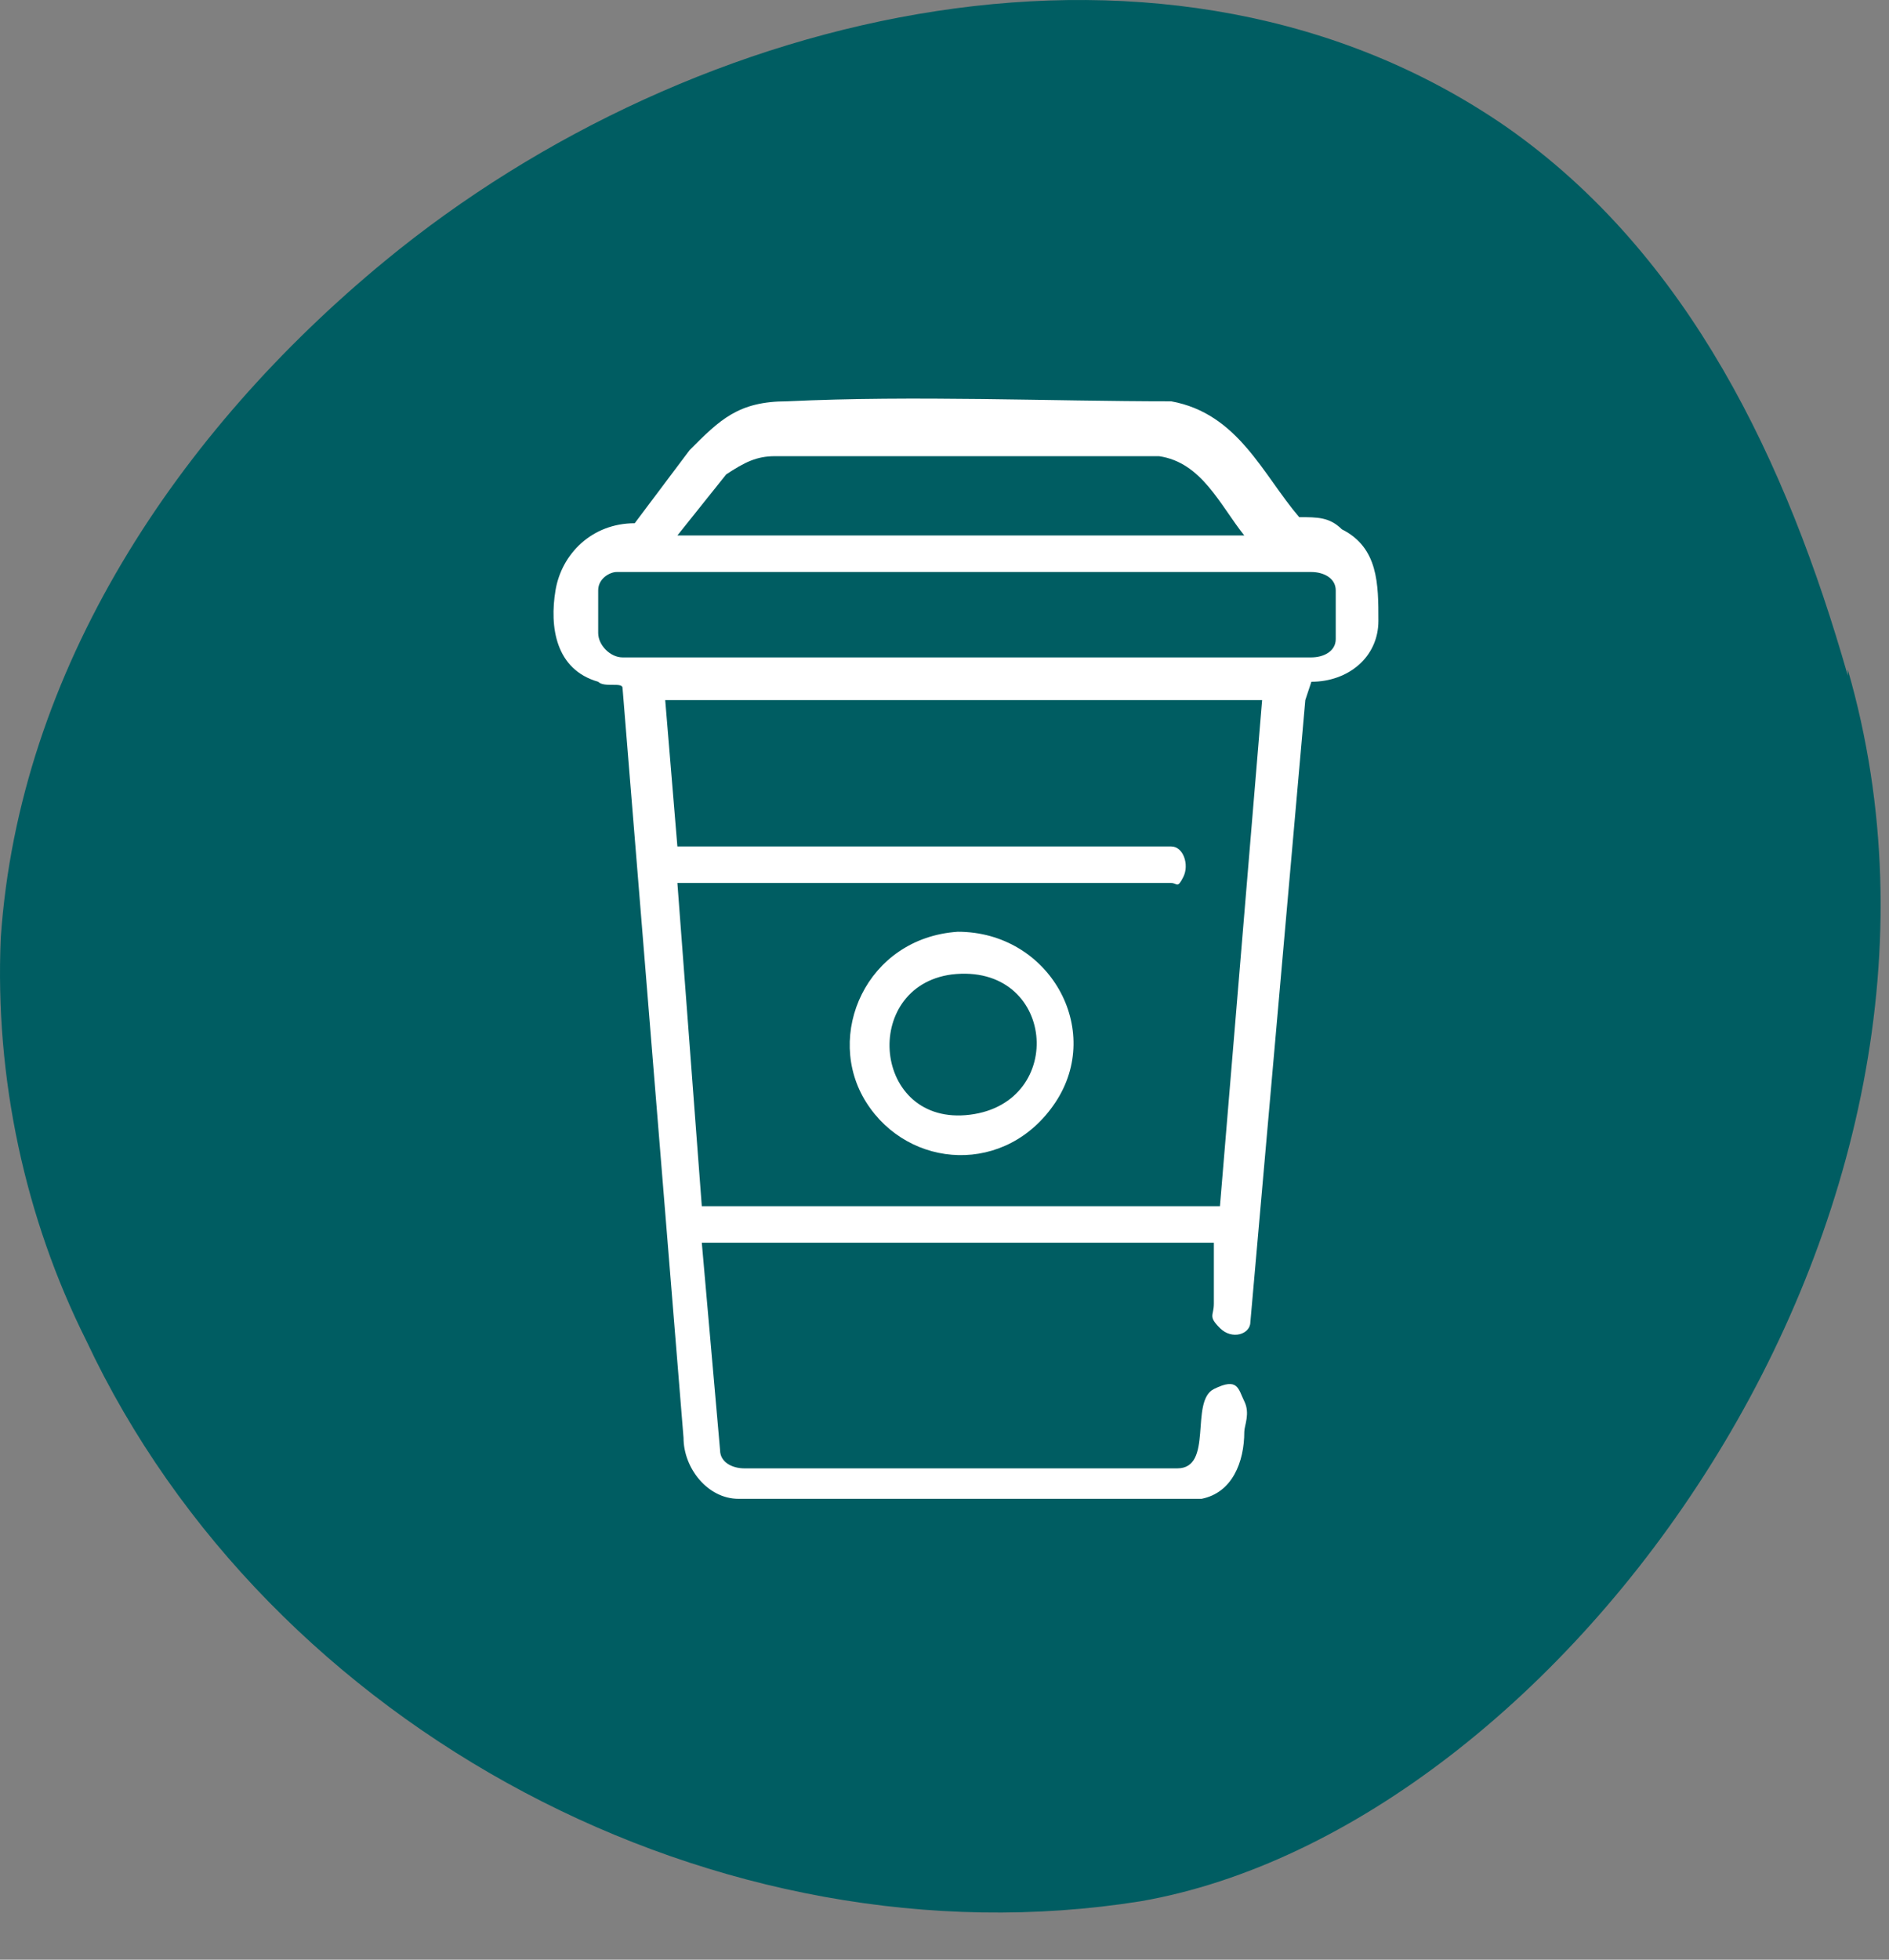 <svg width="27" height="28" viewBox="0 0 27 28" fill="none" xmlns="http://www.w3.org/2000/svg">
<rect x="0" y="0" width="27" height="28" fill="#808080" stroke="none"/>
<path d="M26.411 9.654C25.54 6.605 24.146 3.643 21.532 1.814C16.74 -1.497 9.944 0.071 5.5 3.73C2.538 6.17 0.272 9.567 0.011 13.4C-0.076 15.404 0.359 17.408 1.231 19.15C3.845 24.726 10.292 28.124 16.304 27.165C22.316 26.12 28.677 17.408 26.411 9.567V9.654Z" fill="#005D62"/>
<path d="M18.657 10.003L17.872 18.889C17.872 19.063 17.611 19.15 17.437 18.976C17.263 18.802 17.35 18.802 17.35 18.628C17.35 18.453 17.35 18.192 17.35 17.931C17.35 17.669 17.35 17.756 17.35 17.756H10.031L10.292 20.718C10.292 20.893 10.466 20.98 10.641 20.98H16.827C17.35 20.98 17.001 20.021 17.35 19.847C17.698 19.673 17.698 19.847 17.785 20.021C17.872 20.196 17.785 20.37 17.785 20.457C17.785 20.893 17.611 21.328 17.175 21.415C14.997 21.415 12.732 21.415 10.554 21.415C10.118 21.415 9.77 20.98 9.77 20.544L8.898 9.829C8.898 9.741 8.637 9.829 8.55 9.741C7.94 9.567 7.853 8.957 7.94 8.435C8.027 7.912 8.463 7.476 9.072 7.476C9.334 7.128 9.595 6.779 9.857 6.431C10.292 5.995 10.554 5.734 11.251 5.734C13.08 5.647 14.997 5.734 16.74 5.734C17.698 5.908 18.047 6.779 18.57 7.389C18.831 7.389 19.005 7.389 19.18 7.563C19.702 7.825 19.702 8.347 19.702 8.87C19.702 9.393 19.267 9.741 18.744 9.741L18.657 10.003ZM17.785 7.651C17.437 7.215 17.175 6.605 16.566 6.518H11.076C10.815 6.518 10.641 6.605 10.379 6.779L9.682 7.651H17.785ZM8.811 8.173C8.724 8.173 8.55 8.26 8.55 8.435C8.55 8.609 8.55 8.87 8.55 9.044C8.55 9.219 8.724 9.393 8.898 9.393H18.744C18.918 9.393 19.092 9.306 19.092 9.132C19.092 8.957 19.092 8.609 19.092 8.435C19.092 8.26 18.918 8.173 18.744 8.173H8.811ZM18.134 10.003H9.508L9.682 12.094H16.74C16.914 12.094 17.001 12.355 16.914 12.529C16.827 12.704 16.827 12.616 16.74 12.616H9.682L10.031 17.234H17.437L18.047 9.916L18.134 10.003Z" fill="white"/>
<path d="M13.69 13.313C14.997 13.313 15.781 14.707 15.084 15.753C14.387 16.798 12.993 16.711 12.383 15.753C11.773 14.794 12.383 13.4 13.69 13.313ZM13.603 13.923C12.296 14.097 12.47 16.101 13.864 15.927C15.258 15.753 15.084 13.749 13.603 13.923Z" fill="white"/>
</svg>
